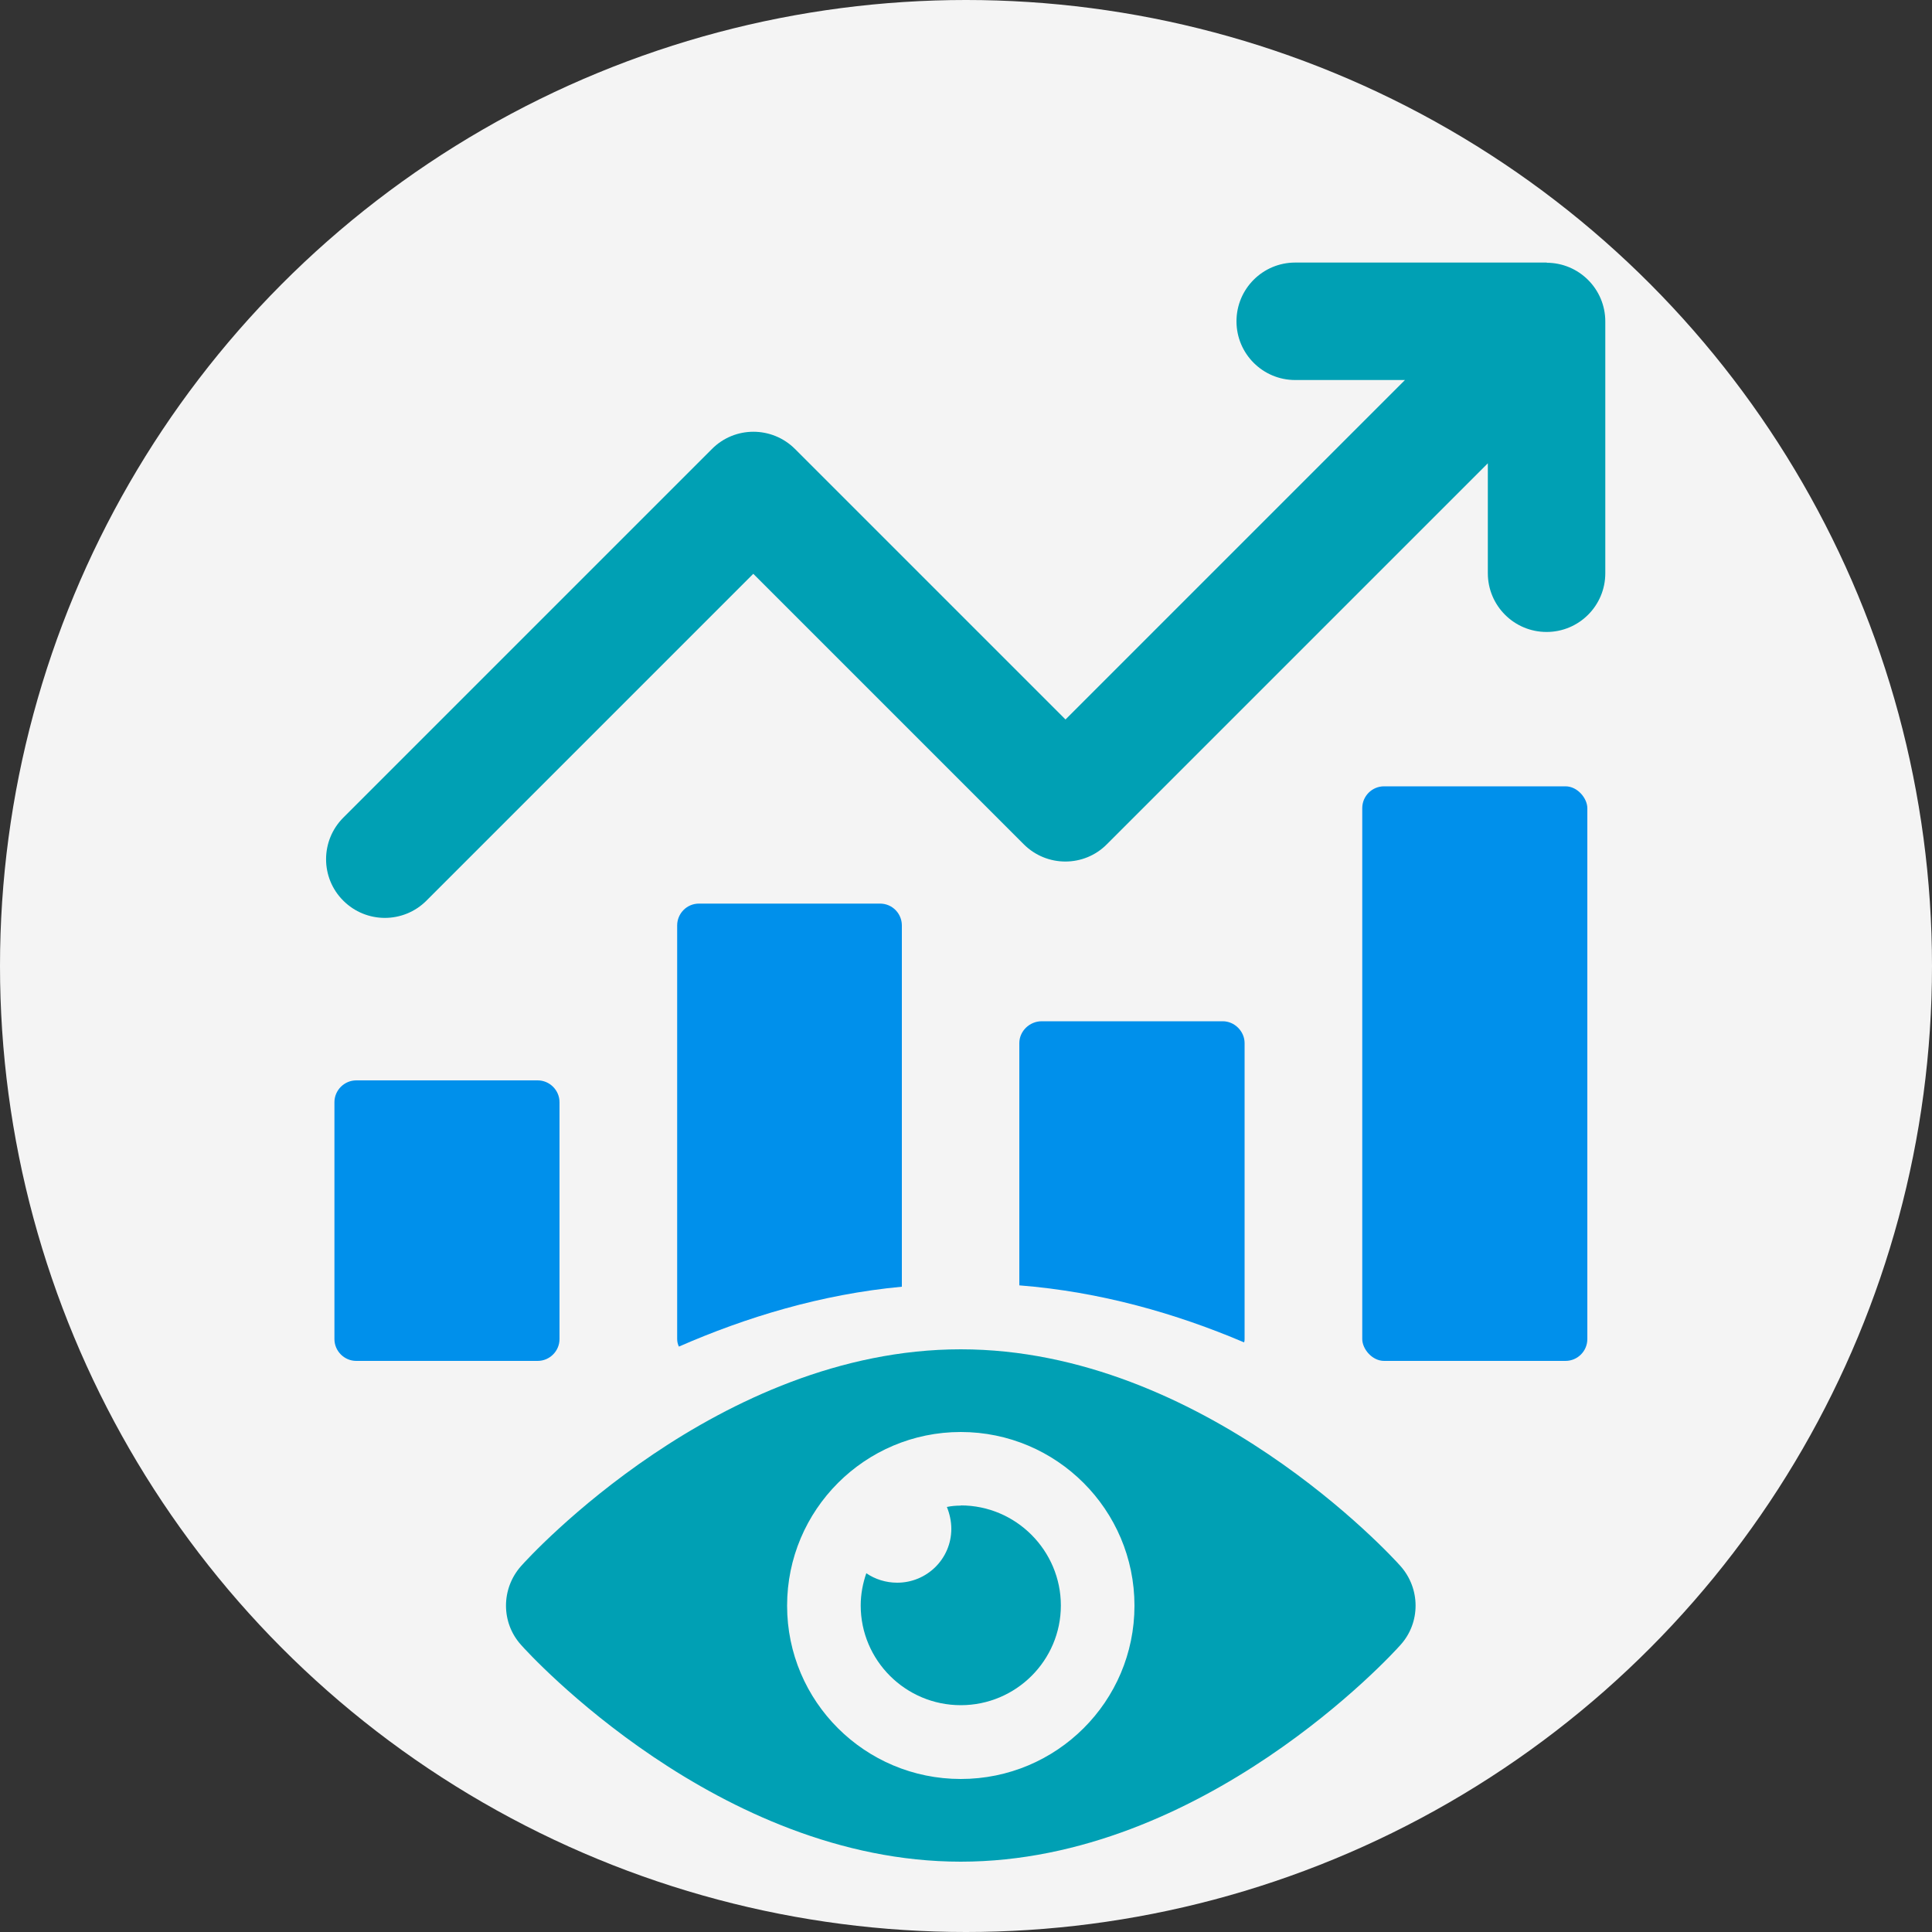 <svg xmlns="http://www.w3.org/2000/svg" id="_&#x5716;&#x5C64;_1" data-name="&#x5716;&#x5C64;_1" viewBox="0 0 100 100"><rect x="0" y="0" width="100" height="100" fill="#333333" stroke="none"/><defs><style>      .st0 {        fill: #f4f4f4;      }      .st1 {        fill: #00a0b4;      }      .st2 {        fill: #0090eb;      }    </style></defs><circle class="st0" cx="50" cy="50" r="50"></circle><g><path class="st1" d="M80.07,13.59h-13.03c-1.68,0-3.04,1.36-3.04,3.04s1.36,3.04,3.04,3.04h5.68l-17.57,17.57-14-14c-1.19-1.19-3.12-1.19-4.3,0l-19.08,19.08c-1.19,1.19-1.19,3.12,0,4.3.59.59,1.37.89,2.15.89s1.56-.3,2.15-.89l16.92-16.92,14,14c1.19,1.19,3.12,1.19,4.3,0l19.72-19.72v5.69c0,1.68,1.36,3.04,3.04,3.04s3.04-1.36,3.04-3.04v-13.03c0-1.68-1.36-3.04-3.04-3.04Z"></path><path class="st2" d="M18.44,55.92h9.39c.62,0,1.13.51,1.13,1.13v12.26c0,.62-.51,1.13-1.13,1.13h-9.39c-.62,0-1.13-.51-1.13-1.13v-12.26c0-.62.51-1.13,1.13-1.13Z"></path><path class="st2" d="M46.68,47.9c0-.61-.49-1.13-1.13-1.13h-9.37c-.64,0-1.13.52-1.13,1.13v21.4c0,.15.03.27.09.4,3.47-1.52,7.37-2.71,11.54-3.1v-18.69Z"></path><rect class="st2" x="70.51" y="40.7" width="11.65" height="29.74" rx="1.13" ry="1.13"></rect><path class="st2" d="M64.42,53.99c0-.61-.52-1.13-1.13-1.13h-9.37c-.64,0-1.16.52-1.16,1.13v12.54c4.2.33,8.13,1.46,11.63,2.95.03-.06.03-.12.03-.18v-15.31Z"></path><g><path class="st1" d="M49.73,69.84c-12.53,0-22.35,10.75-22.76,11.22-1.04,1.17-1.04,2.93,0,4.08.41.47,10.23,11.22,22.76,11.22s22.35-10.75,22.76-11.22c1.04-1.15,1.04-2.91,0-4.08-.41-.47-10.23-11.22-22.76-11.22ZM49.73,92.08c-4.96,0-8.99-4.01-8.99-8.97s4.03-8.99,8.99-8.99,8.99,4.03,8.99,8.99-4.03,8.97-8.99,8.97Z"></path><path class="st1" d="M49.73,77.93c-.25,0-.49.02-.72.07.14.34.23.74.23,1.13,0,1.55-1.26,2.79-2.8,2.79-.59,0-1.15-.18-1.6-.49-.18.52-.29,1.08-.29,1.67,0,2.84,2.32,5.16,5.18,5.16s5.18-2.32,5.18-5.16-2.32-5.18-5.18-5.18Z"></path></g></g></svg>